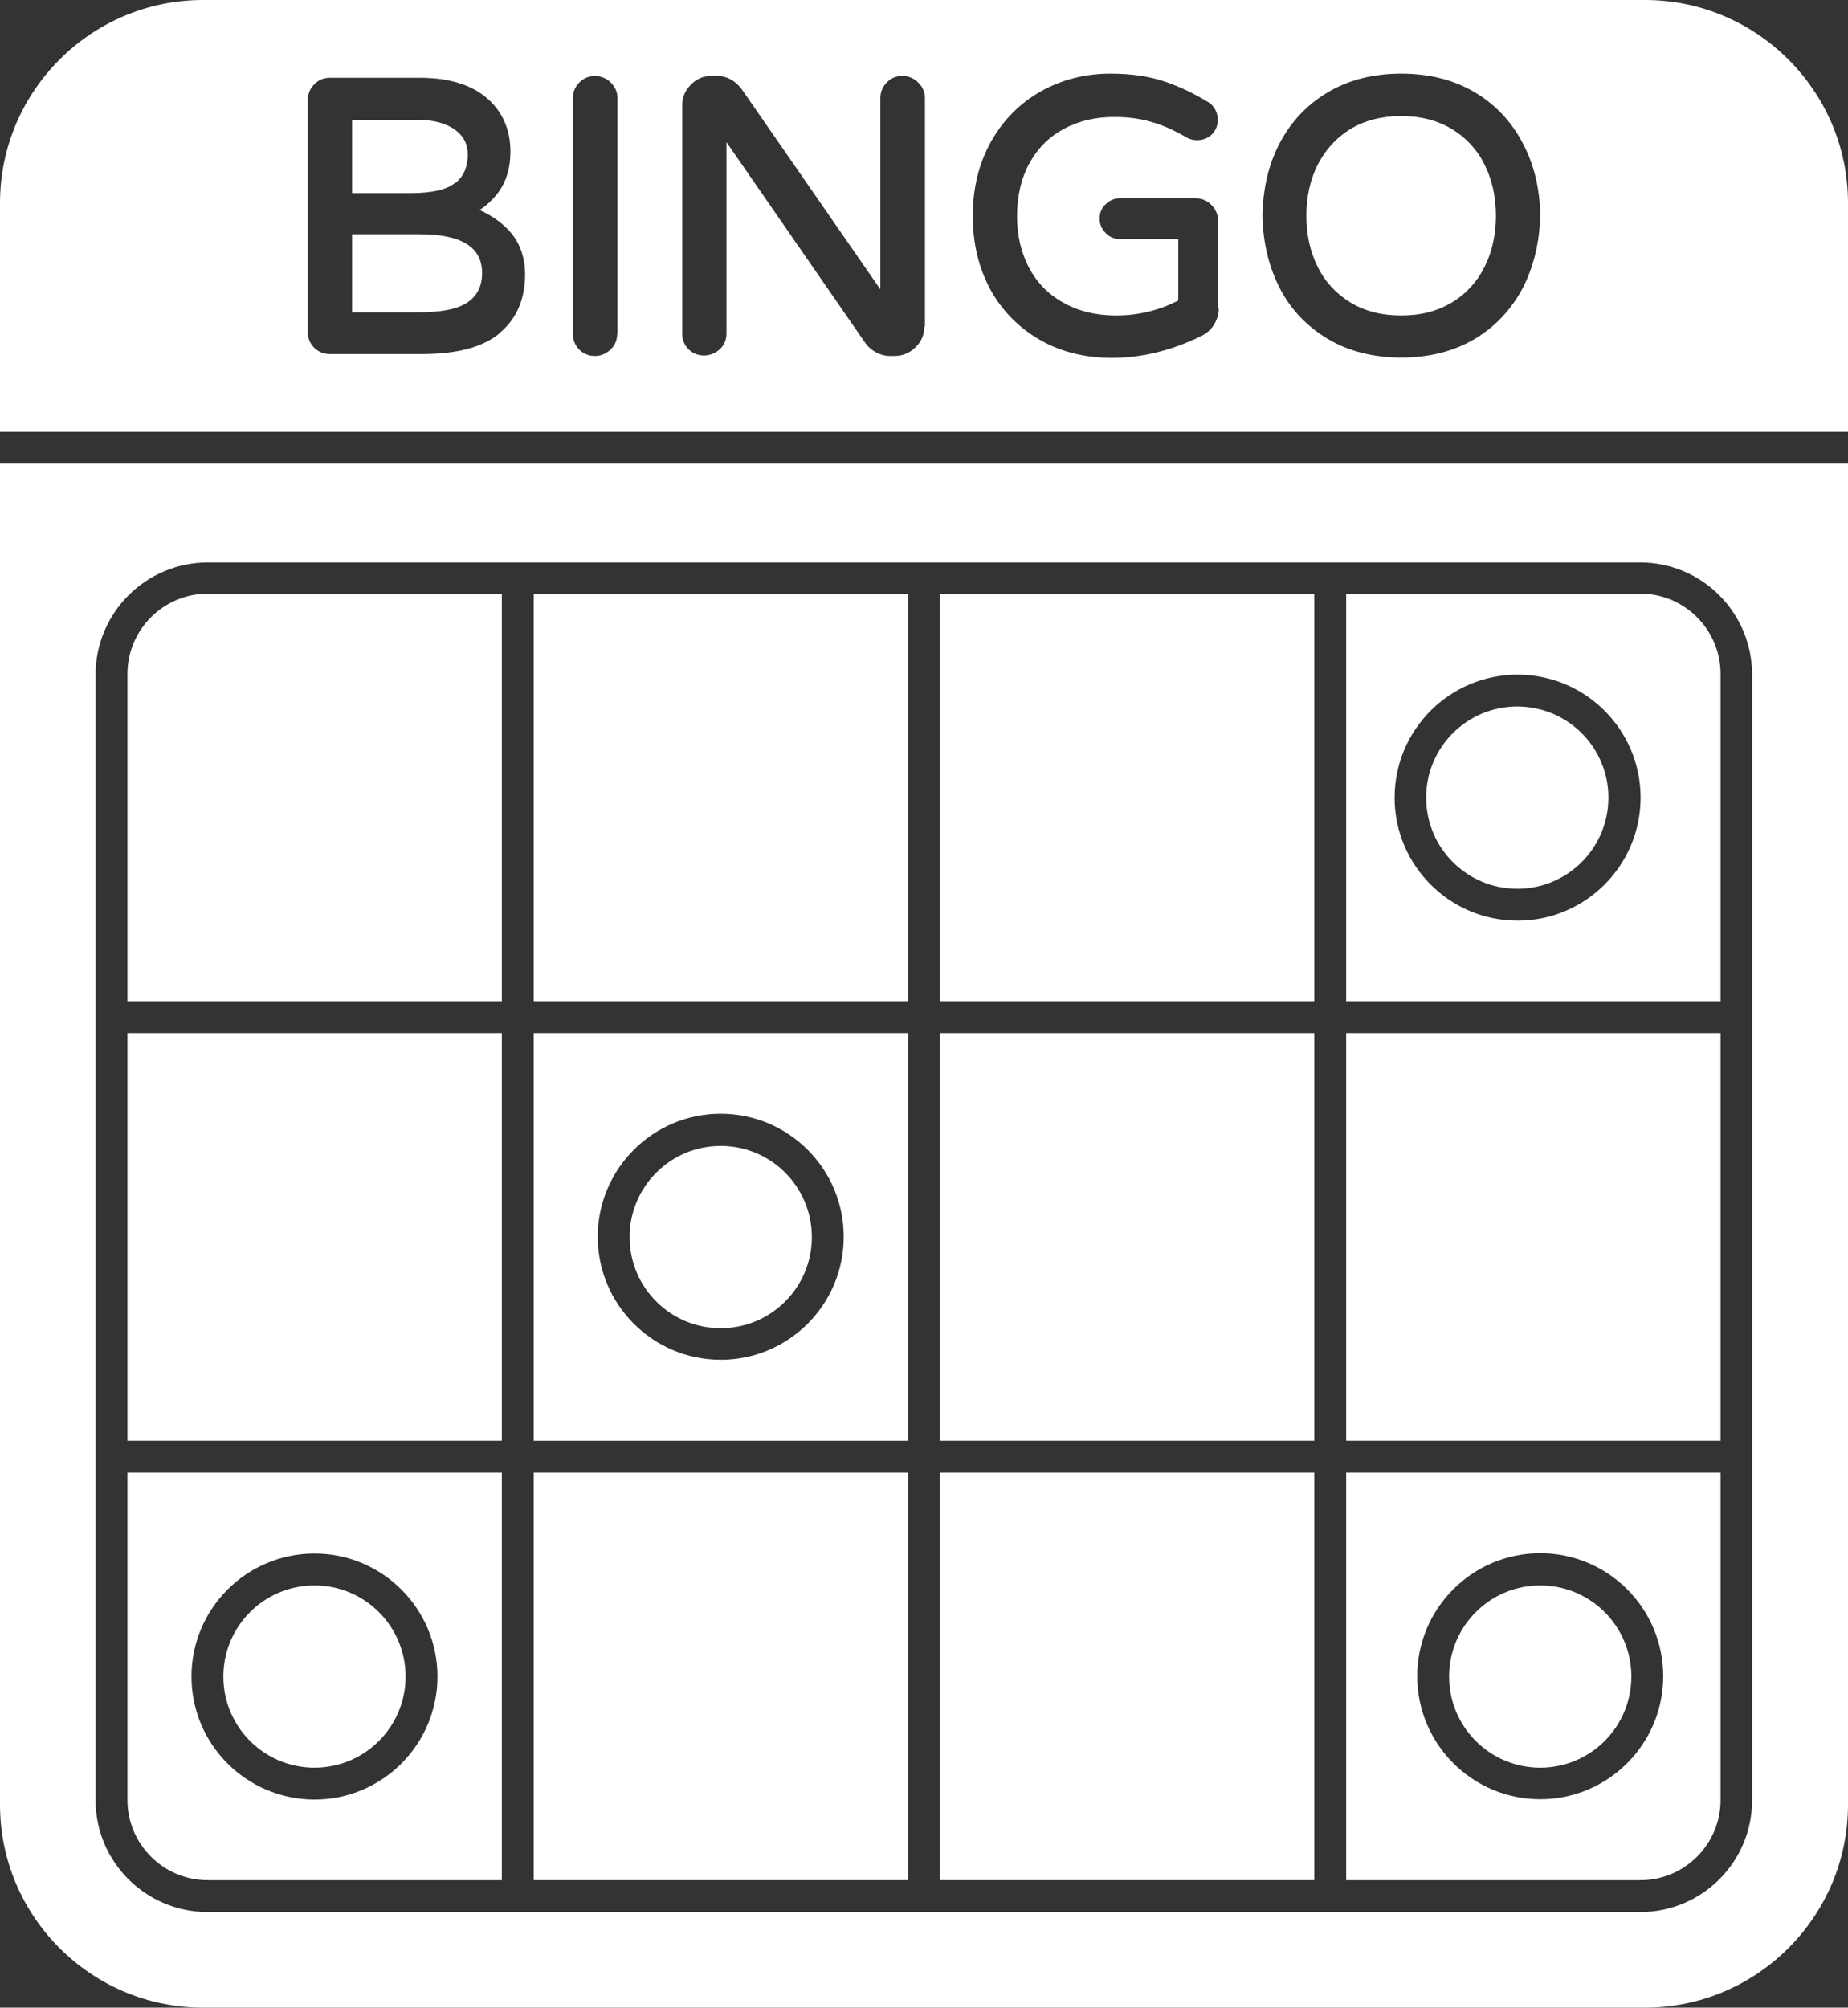 <svg xmlns="http://www.w3.org/2000/svg" width="58" height="63" viewBox="0 0 58 63" fill="none"><rect x="0" y="0" width="58" height="63" fill="#333333" stroke="none"/><g clip-path="url(#clip0_696_2088)"><path d="M28.5 32.42H16.75V45.21H28.5V32.42ZM22.62 42.67C20.49 42.67 18.76 40.94 18.76 38.81C18.76 36.68 20.49 34.95 22.62 34.95C24.75 34.95 26.48 36.68 26.48 38.81C26.48 40.94 24.75 42.67 22.62 42.67Z" fill="white"></path><path d="M22.62 41.68C24.199 41.68 25.48 40.4 25.48 38.82C25.48 37.24 24.199 35.96 22.62 35.96C21.04 35.96 19.76 37.24 19.76 38.82C19.76 40.4 21.04 41.68 22.62 41.68Z" fill="white"></path><path d="M28.5 18.63H16.75V31.42H28.5V18.63Z" fill="white"></path><path d="M41.25 46.21H29.5V59H41.25V46.21Z" fill="white"></path><path d="M9.87 55.47C11.449 55.47 12.73 54.19 12.73 52.61C12.73 51.031 11.449 49.75 9.87 49.75C8.29 49.75 7.01 51.031 7.01 52.61C7.01 54.19 8.29 55.47 9.87 55.47Z" fill="white"></path><path d="M28.5 46.21H16.75V59H28.5V46.21Z" fill="white"></path><path d="M15.75 32.42H4V45.21H15.75V32.42Z" fill="white"></path><path d="M54 32.42H42.25V45.21H54V32.42Z" fill="white"></path><path d="M15.75 59V46.21H4V56.49C4 57.87 5.13 59 6.52 59H15.75ZM9.87 48.75C12 48.75 13.73 50.48 13.73 52.61C13.73 54.74 12 56.47 9.87 56.47C7.74 56.47 6.01 54.74 6.01 52.61C6.01 50.48 7.74 48.75 9.87 48.75Z" fill="white"></path><path d="M54 21.15C54 19.76 52.87 18.63 51.49 18.63H42.25V31.42H54V21.15ZM47.63 28.89C45.5 28.89 43.77 27.16 43.77 25.03C43.77 22.9 45.5 21.17 47.63 21.17C49.76 21.17 51.49 22.9 51.49 25.03C51.49 27.16 49.76 28.89 47.63 28.89Z" fill="white"></path><path d="M47.62 27.89C49.199 27.89 50.48 26.61 50.48 25.03C50.48 23.45 49.199 22.17 47.62 22.17C46.04 22.17 44.76 23.45 44.76 25.03C44.76 26.61 46.04 27.89 47.62 27.89Z" fill="white"></path><path d="M41.25 18.63H29.5V31.42H41.25V18.63Z" fill="white"></path><path d="M41.25 32.42H29.5V45.21H41.25V32.42Z" fill="white"></path><path d="M54 56.49V46.21H42.25V59H51.49C52.87 59 54 57.87 54 56.49ZM48.34 56.46C46.21 56.46 44.48 54.73 44.48 52.6C44.48 50.47 46.21 48.74 48.34 48.74C50.47 48.74 52.2 50.47 52.2 52.6C52.2 54.73 50.47 56.46 48.34 56.46Z" fill="white"></path><path d="M48.34 55.47C49.92 55.47 51.2 54.19 51.2 52.61C51.2 51.031 49.92 49.75 48.34 49.75C46.761 49.75 45.48 51.031 45.48 52.61C45.48 54.19 46.761 55.47 48.34 55.47Z" fill="white"></path><path d="M15.75 18.63H6.52C5.13 18.63 4 19.76 4 21.15V31.42H15.75V18.63Z" fill="white"></path><path d="M45.57 4.05C45.12 3.78 44.59 3.64 43.98 3.64C43.37 3.64 42.83 3.78 42.38 4.05C41.94 4.32 41.6 4.7 41.36 5.16C41.12 5.63 41 6.18 41 6.77C41 7.36 41.12 7.91 41.36 8.38C41.59 8.85 41.94 9.22 42.38 9.49C42.82 9.76 43.36 9.9 43.98 9.9C44.6 9.9 45.12 9.76 45.57 9.49C46.02 9.22 46.36 8.84 46.59 8.38C46.83 7.91 46.95 7.36 46.95 6.77C46.95 6.18 46.83 5.63 46.59 5.16C46.36 4.69 46.01 4.32 45.57 4.05Z" fill="white"></path><path d="M58 6.37C58 2.86 55.14 0 51.63 0H6.37C2.86 0 0 2.86 0 6.37V13.55H58V6.37ZM15.69 10.45C15.17 10.89 14.35 11.11 13.25 11.11H10.35C10.16 11.11 9.99 11.04 9.86 10.91C9.73 10.78 9.66 10.61 9.66 10.42V3.14C9.66 2.95 9.73 2.78 9.86 2.65C9.99 2.51 10.16 2.44 10.35 2.44H13.18C14.07 2.44 14.77 2.65 15.26 3.06C15.76 3.48 16.02 4.05 16.02 4.76C16.02 5.25 15.9 5.67 15.66 6.01C15.49 6.24 15.29 6.44 15.05 6.59C15.41 6.75 15.73 6.97 15.98 7.24C16.31 7.6 16.48 8.07 16.48 8.61C16.48 9.39 16.21 10.01 15.68 10.45H15.69ZM19.37 10.48C19.37 10.67 19.3 10.84 19.16 10.97C19.02 11.1 18.86 11.17 18.67 11.17C18.48 11.17 18.31 11.1 18.18 10.97C18.05 10.84 17.98 10.67 17.98 10.48V3.08C17.98 2.89 18.05 2.72 18.18 2.59C18.44 2.32 18.89 2.31 19.17 2.59C19.31 2.73 19.38 2.89 19.38 3.09V10.49L19.37 10.48ZM29.01 10.24C29.01 10.5 28.92 10.72 28.73 10.9C28.55 11.08 28.32 11.17 28.07 11.17H27.93C27.78 11.17 27.63 11.13 27.5 11.06C27.37 10.99 27.26 10.9 27.17 10.78L22.8 4.46V10.47C22.8 10.66 22.73 10.83 22.59 10.96C22.31 11.22 21.87 11.22 21.61 10.96C21.48 10.83 21.41 10.66 21.41 10.47V3.32C21.41 3.06 21.5 2.84 21.68 2.66C21.86 2.47 22.08 2.38 22.34 2.38H22.5C22.8 2.38 23.07 2.52 23.28 2.8L27.63 9.08V3.08C27.63 2.89 27.7 2.72 27.83 2.59C28.09 2.31 28.54 2.31 28.82 2.59C28.96 2.73 29.03 2.89 29.03 3.09V10.25L29.01 10.24ZM38.25 9.66C38.25 9.86 38.2 10.03 38.1 10.19C38 10.35 37.87 10.46 37.71 10.54C36.8 10.99 35.85 11.23 34.9 11.23C34.05 11.23 33.29 11.04 32.63 10.66C31.97 10.28 31.45 9.75 31.08 9.08C30.72 8.41 30.53 7.64 30.53 6.78C30.53 5.92 30.72 5.13 31.1 4.45C31.48 3.77 32.01 3.24 32.66 2.87C33.32 2.5 34.05 2.31 34.85 2.31C35.49 2.31 36.05 2.39 36.53 2.55C37.01 2.71 37.47 2.93 37.91 3.2C37.99 3.24 38.06 3.31 38.13 3.42C38.19 3.52 38.22 3.64 38.22 3.76C38.22 3.94 38.16 4.09 38.04 4.21C37.85 4.41 37.52 4.46 37.25 4.32C36.88 4.1 36.51 3.93 36.15 3.83C35.79 3.72 35.39 3.67 34.97 3.67C34.39 3.67 33.86 3.79 33.4 4.04C32.94 4.28 32.58 4.64 32.32 5.1C32.06 5.57 31.92 6.13 31.92 6.79C31.92 7.39 32.05 7.93 32.29 8.39C32.53 8.85 32.89 9.23 33.36 9.49C33.83 9.76 34.39 9.9 35.03 9.9C35.72 9.9 36.38 9.74 36.98 9.43V7.5H35.15C34.97 7.5 34.82 7.44 34.7 7.31C34.58 7.19 34.51 7.03 34.51 6.86C34.51 6.69 34.57 6.53 34.7 6.41C34.82 6.29 34.98 6.22 35.15 6.22H37.51C37.71 6.22 37.88 6.29 38.02 6.43C38.16 6.57 38.23 6.74 38.23 6.94V9.66H38.25ZM47.78 9.06C47.42 9.73 46.91 10.27 46.26 10.65C45.61 11.03 44.84 11.22 43.98 11.22C43.12 11.22 42.35 11.03 41.7 10.65C41.05 10.27 40.53 9.74 40.18 9.07C39.83 8.4 39.64 7.63 39.62 6.77C39.64 5.9 39.82 5.13 40.18 4.46C40.54 3.79 41.05 3.26 41.7 2.88C42.35 2.5 43.12 2.31 43.98 2.31C44.84 2.31 45.61 2.5 46.26 2.88C46.91 3.26 47.42 3.79 47.78 4.47C48.14 5.14 48.33 5.91 48.34 6.76C48.32 7.62 48.13 8.39 47.78 9.06Z" fill="white"></path><path d="M51.63 63C55.14 63 58 60.14 58 56.63V14.55H0V56.63C0 60.14 2.86 63 6.37 63H51.63ZM3 56.49V45.71V31.94V21.17C3 19.23 4.58 17.65 6.52 17.65H16.25C16.25 17.65 16.25 17.65 16.26 17.65H41.73C41.73 17.65 41.73 17.65 41.74 17.65H51.48C53.42 17.65 54.99 19.23 54.99 21.17V31.93V45.72V56.49C54.99 58.43 53.42 60 51.48 60H41.74H16.24H6.52C4.58 60 3 58.43 3 56.49Z" fill="white"></path><path d="M14.301 5.74C14.551 5.53 14.681 5.24 14.681 4.85C14.681 4.52 14.551 4.27 14.281 4.07C14.001 3.87 13.601 3.76 13.101 3.76H11.051V6.06H12.891C13.561 6.06 14.041 5.95 14.291 5.73L14.301 5.74Z" fill="white"></path><path d="M13.161 7.35H11.051V9.8H13.141C13.881 9.8 14.401 9.69 14.701 9.47C14.991 9.26 15.131 8.96 15.131 8.57C15.131 7.75 14.481 7.35 13.161 7.35Z" fill="white"></path></g><defs><clipPath id="clip0_696_2088"><rect width="58" height="63" fill="white"></rect></clipPath></defs></svg>